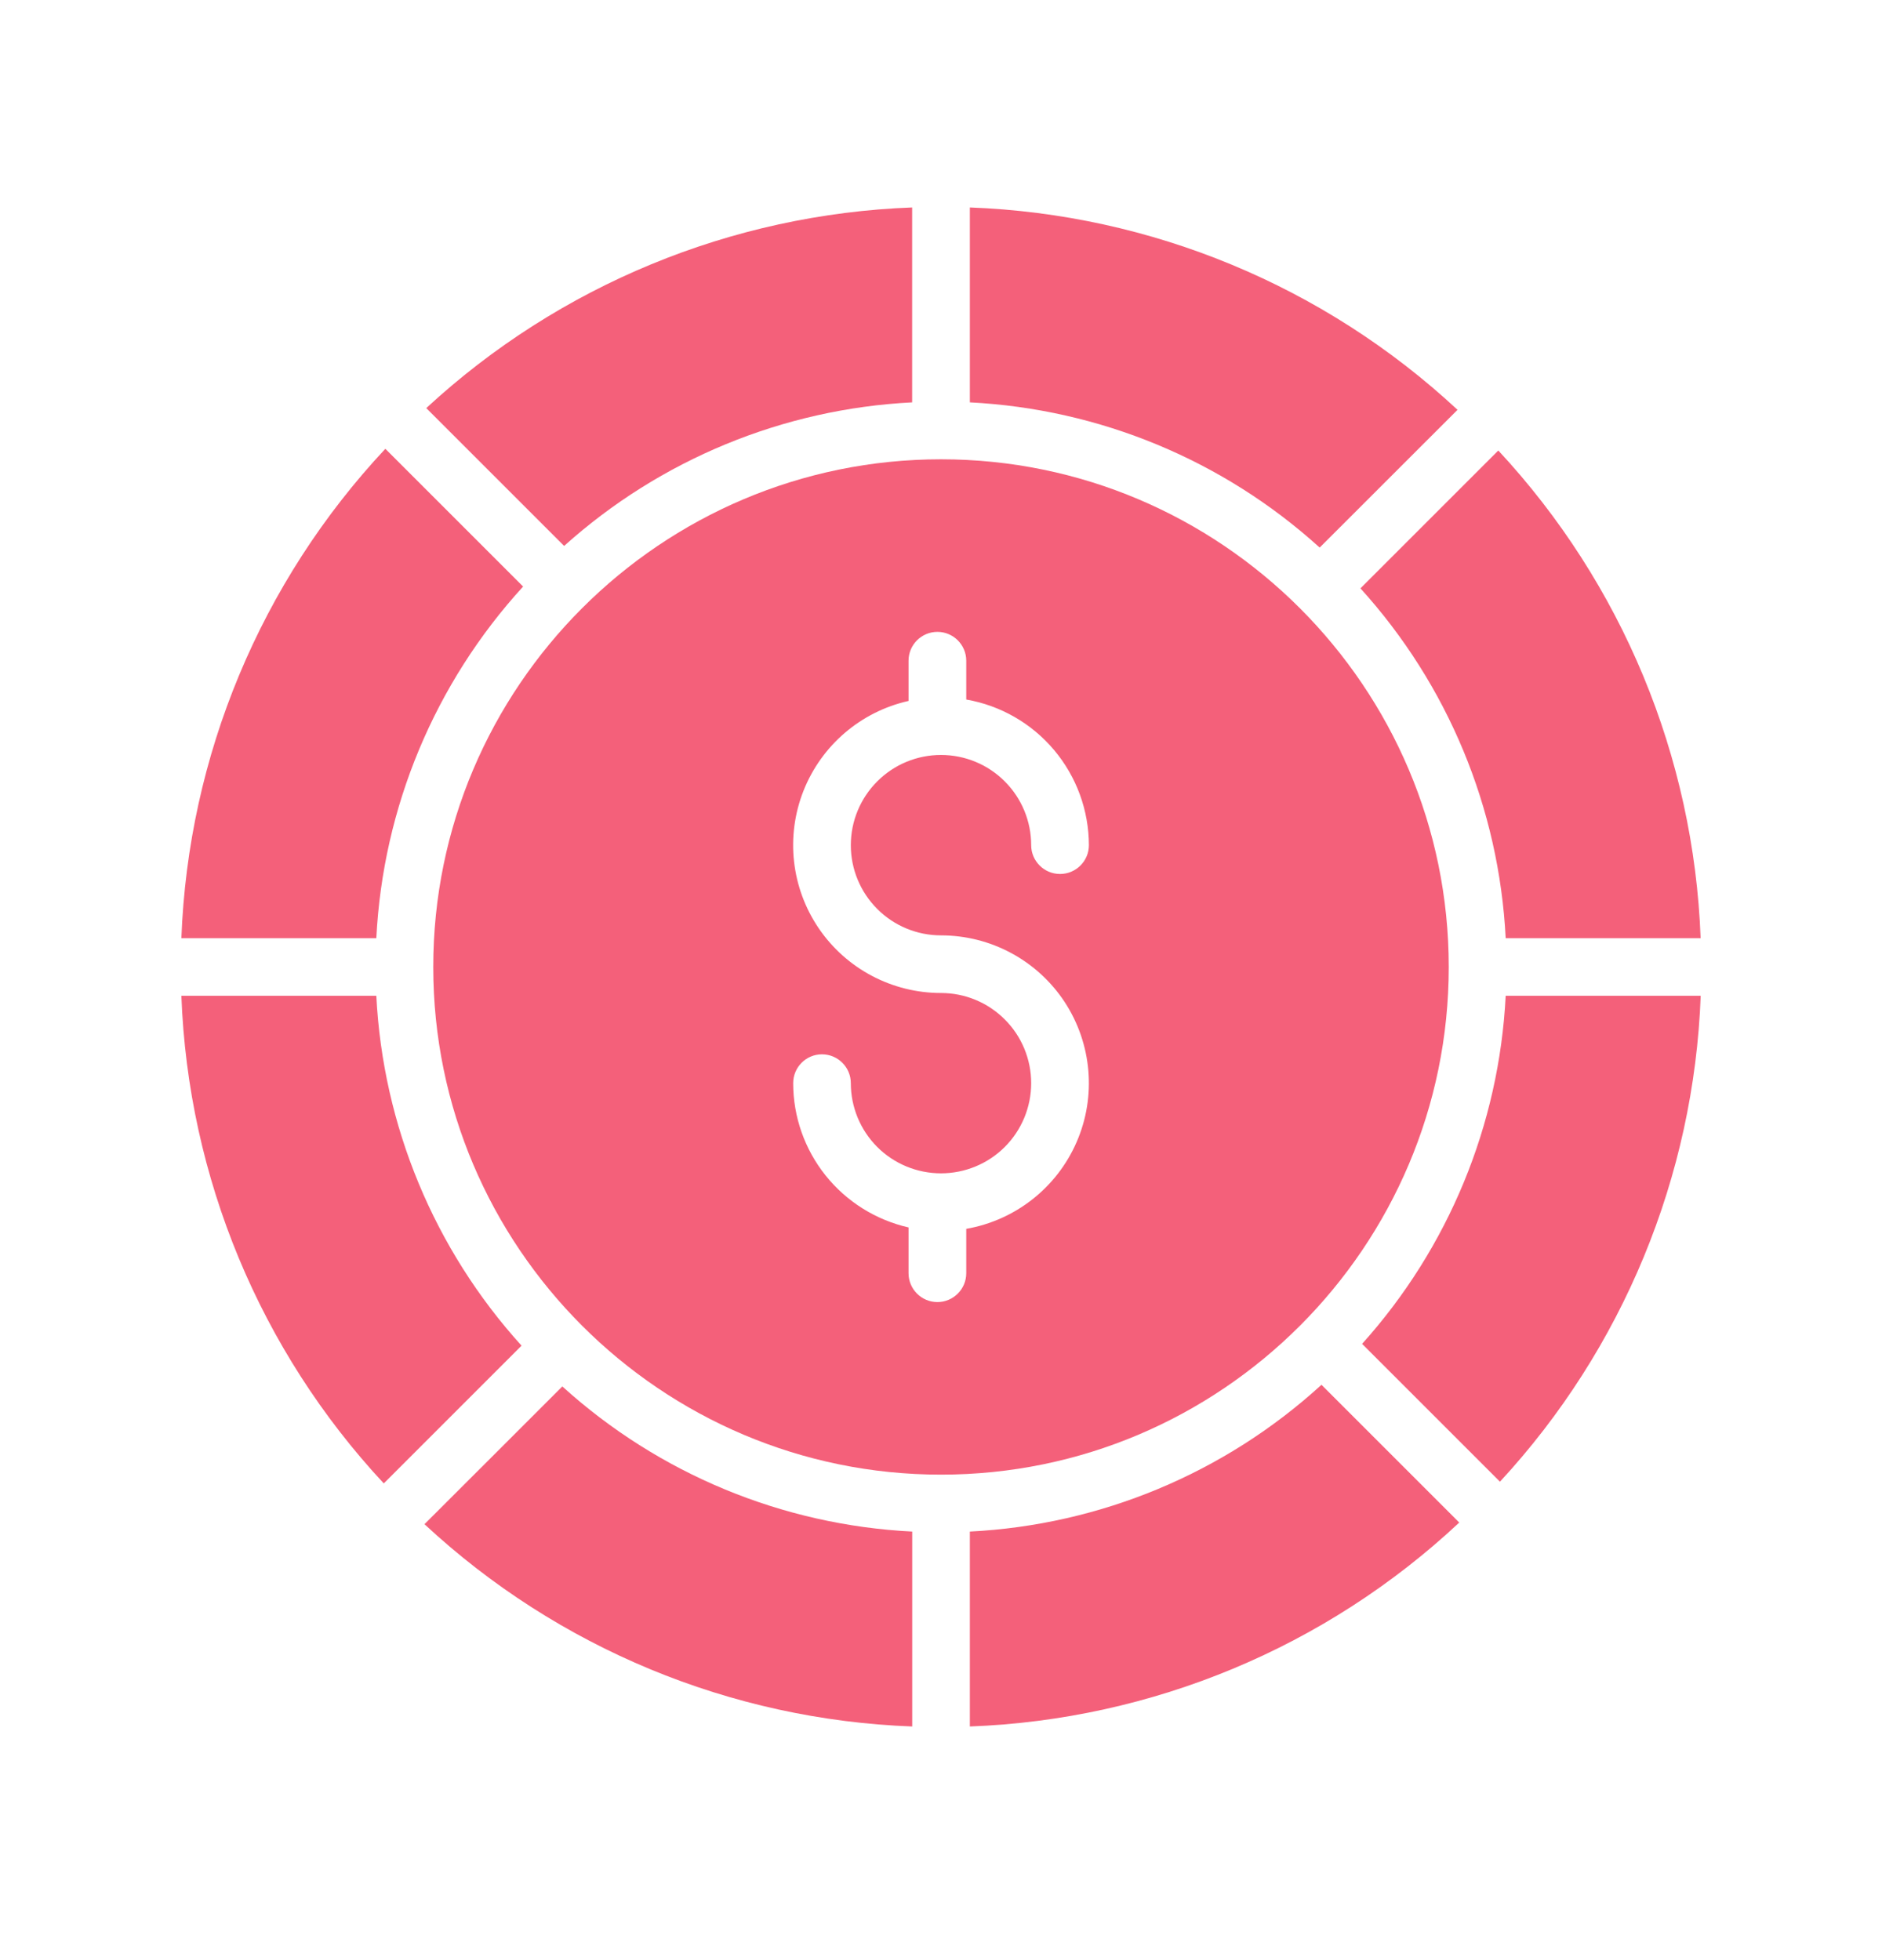 <svg width="24" height="25" viewBox="0 0 24 25" fill="none" xmlns="http://www.w3.org/2000/svg">
<g clip-path="url(#clip0_101_9637)">
<path d="M6.651 17.163C5.537 15.934 4.883 14.357 4.799 12.701H2.313C2.399 15.016 3.315 17.224 4.894 18.92L6.651 17.163Z" fill="#F4607A"/>
<path d="M2.313 11.966H4.799C4.883 10.298 5.545 8.713 6.671 7.481L4.914 5.724C3.324 7.423 2.4 9.64 2.313 11.966H2.313Z" fill="#F4607A"/>
<path d="M7.194 6.963C8.419 5.862 9.986 5.215 11.632 5.132V2.646C9.327 2.732 7.129 3.64 5.436 5.205L7.194 6.963Z" fill="#F4607A"/>
<path d="M17.349 7.504C18.463 8.733 19.117 10.309 19.201 11.966H21.687C21.601 9.65 20.685 7.443 19.107 5.746L17.349 7.504Z" fill="#F4607A"/>
<path d="M18.587 5.227C16.89 3.648 14.683 2.732 12.368 2.646V5.132C14.024 5.216 15.601 5.87 16.829 6.984L18.587 5.227Z" fill="#F4607A"/>
<path d="M5.525 12.333C5.525 15.903 8.43 18.808 12 18.808C15.571 18.808 18.475 15.904 18.475 12.333C18.475 8.763 15.57 5.858 12 5.858C8.429 5.858 5.525 8.763 5.525 12.333ZM12.322 8.427V8.922C12.759 8.998 13.156 9.226 13.442 9.566C13.728 9.906 13.885 10.335 13.886 10.78C13.886 10.982 13.721 11.147 13.518 11.147C13.315 11.147 13.15 10.982 13.15 10.78C13.15 10.474 13.029 10.182 12.813 9.966C12.598 9.75 12.305 9.629 12 9.629C11.695 9.629 11.402 9.75 11.187 9.966C10.971 10.182 10.85 10.474 10.85 10.78C10.85 11.085 10.971 11.377 11.187 11.593C11.402 11.809 11.695 11.93 12 11.93C12.635 11.93 13.228 12.249 13.577 12.78C13.925 13.312 13.983 13.983 13.73 14.565C13.477 15.148 12.948 15.564 12.322 15.673V16.239C12.322 16.442 12.157 16.607 11.954 16.607C11.751 16.607 11.586 16.442 11.586 16.239V15.655C11.169 15.56 10.796 15.327 10.528 14.992C10.261 14.658 10.115 14.243 10.115 13.815C10.115 13.612 10.279 13.447 10.482 13.447C10.685 13.447 10.85 13.612 10.85 13.815C10.85 14.12 10.971 14.413 11.187 14.629C11.402 14.844 11.695 14.965 12 14.965C12.305 14.965 12.598 14.844 12.813 14.629C13.029 14.413 13.15 14.12 13.15 13.815C13.15 13.51 13.029 13.217 12.813 13.002C12.598 12.786 12.305 12.665 12 12.665C11.376 12.665 10.792 12.356 10.441 11.84C10.09 11.324 10.017 10.668 10.246 10.087C10.476 9.506 10.977 9.077 11.586 8.94V8.427C11.586 8.224 11.751 8.059 11.954 8.059C12.157 8.059 12.322 8.224 12.322 8.427L12.322 8.427Z" fill="#F4607A"/>
<path d="M12.368 19.534V22.02C14.694 21.933 16.91 21.01 18.609 19.419L16.852 17.662C15.62 18.788 14.034 19.45 12.368 19.534Z" fill="#F4607A"/>
<path d="M17.37 17.14L19.128 18.898C20.694 17.204 21.602 15.006 21.688 12.701H19.201C19.118 14.347 18.472 15.914 17.37 17.14Z" fill="#F4607A"/>
<path d="M6.305 18.549L5.413 19.44C7.11 21.018 9.317 21.934 11.633 22.02V19.534C9.976 19.451 8.4 18.797 7.171 17.683L6.305 18.549Z" fill="#F4607A"/>
</g>
<defs>
<clipPath id="clip0_101_9637">
<rect width="20" height="20" fill="white" transform="translate(2 2.333)"/>
</clipPath>
</defs>
</svg>
